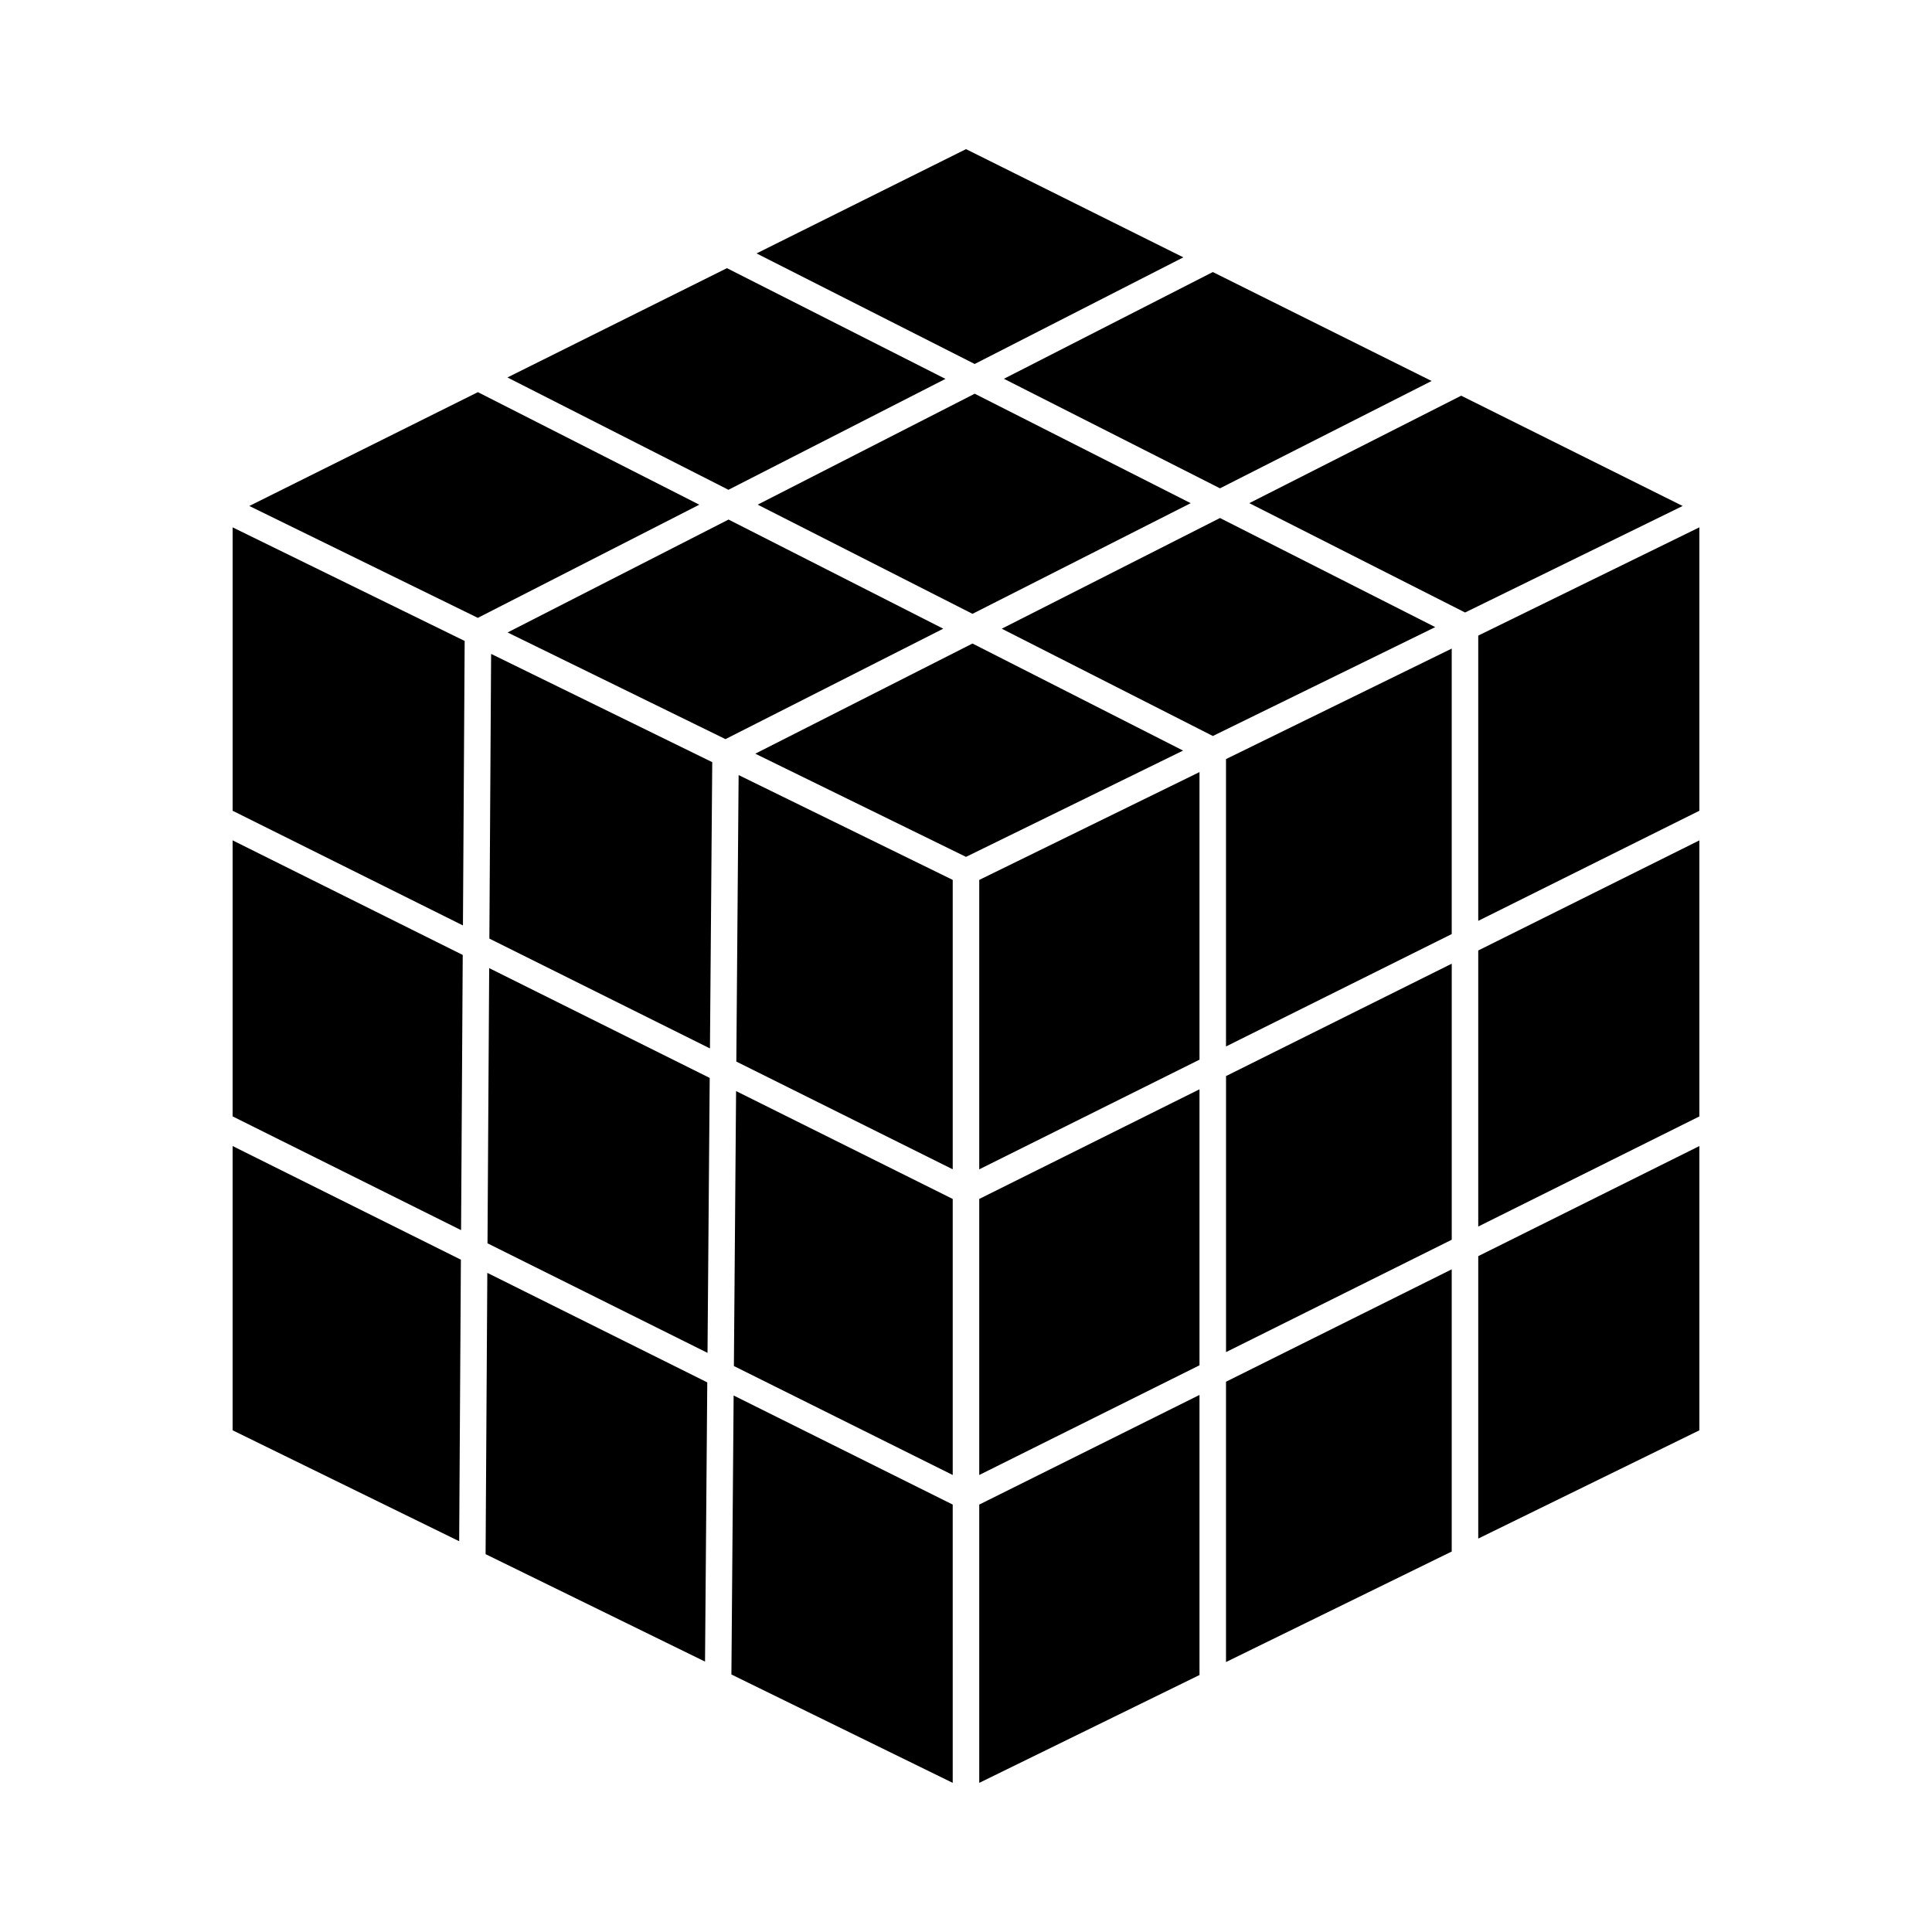 <?xml version="1.0" encoding="UTF-8"?>
<!-- Uploaded to: SVG Repo, www.svgrepo.com, Generator: SVG Repo Mixer Tools -->
<svg fill="#000000" width="800px" height="800px" version="1.1" viewBox="144 144 512 512" xmlns="http://www.w3.org/2000/svg">
 <g>
  <path d="m400 371.08 57.527-28.168-55.809-28.371-57.562 29.195z"/>
  <path d="m467.31 281.28-57.836 29.332 55.945 28.434 58.934-28.855z"/>
  <path d="m278.52 311.61 57.738 28.266 57.711-29.266-56.898-28.922z"/>
  <path d="m205.65 358.86 61.035 30.391 0.457-75.391-61.492-30.105z"/>
  <path d="m461.88 348.61-58.371 28.578v76.699l58.371-29.066z"/>
  <path d="m396.48 534.89v-73.156l-57.41-28.586-0.582 72.863z"/>
  <path d="m396.48 377.18-56.738-27.777-0.609 75.922 57.348 28.555z"/>
  <path d="m332.75 345.98-58.602-28.691-0.461 75.449 58.457 29.109z"/>
  <path d="m337.05 273.8 57.508-29.391-57.91-29.344-58.172 28.965z"/>
  <path d="m528.72 315.88-59.816 29.285v76.156l59.816-29.785z"/>
  <path d="m528.72 555.17v-74.785l-59.816 29.785v74.289z"/>
  <path d="m270.63 307.74 58.691-29.992-58.676-29.824-60.574 30.164z"/>
  <path d="m467.31 273.41 56.082-28.445-57.984-28.871-55.363 28.289z"/>
  <path d="m532.26 306.32 57.66-28.23-58.691-29.227-56.152 28.477z"/>
  <path d="m401.72 306.67 57.824-29.324-57.234-29.008-57.516 29.398z"/>
  <path d="m461.88 513.67-58.371 29.062v73.746l58.371-28.582z"/>
  <path d="m594.35 283.75-58.602 28.688v75.598l58.602-29.18z"/>
  <path d="m402.3 240.46 55.297-28.262-57.594-28.676-55.512 27.637z"/>
  <path d="m594.35 366.71-58.602 29.18v73.152l58.602-29.18z"/>
  <path d="m535.75 476.89v74.848l58.602-28.691v-75.332z"/>
  <path d="m266.14 477.83-60.492-30.117v75.332l60.039 29.395z"/>
  <path d="m332.08 429.66-58.441-29.098-0.445 72.93 58.305 29.031z"/>
  <path d="m266.63 397.07-60.984-30.367v73.152l60.543 30.145z"/>
  <path d="m468.91 429.17v73.156l59.816-29.785v-73.156z"/>
  <path d="m396.48 542.73-58.059-28.91-0.59 73.938 58.648 28.719z"/>
  <path d="m461.88 432.67-58.371 29.062v73.156l58.371-29.07z"/>
  <path d="m330.84 584.34 0.594-73.996-58.289-29.023-0.457 74.547z"/>
 </g>
</svg>